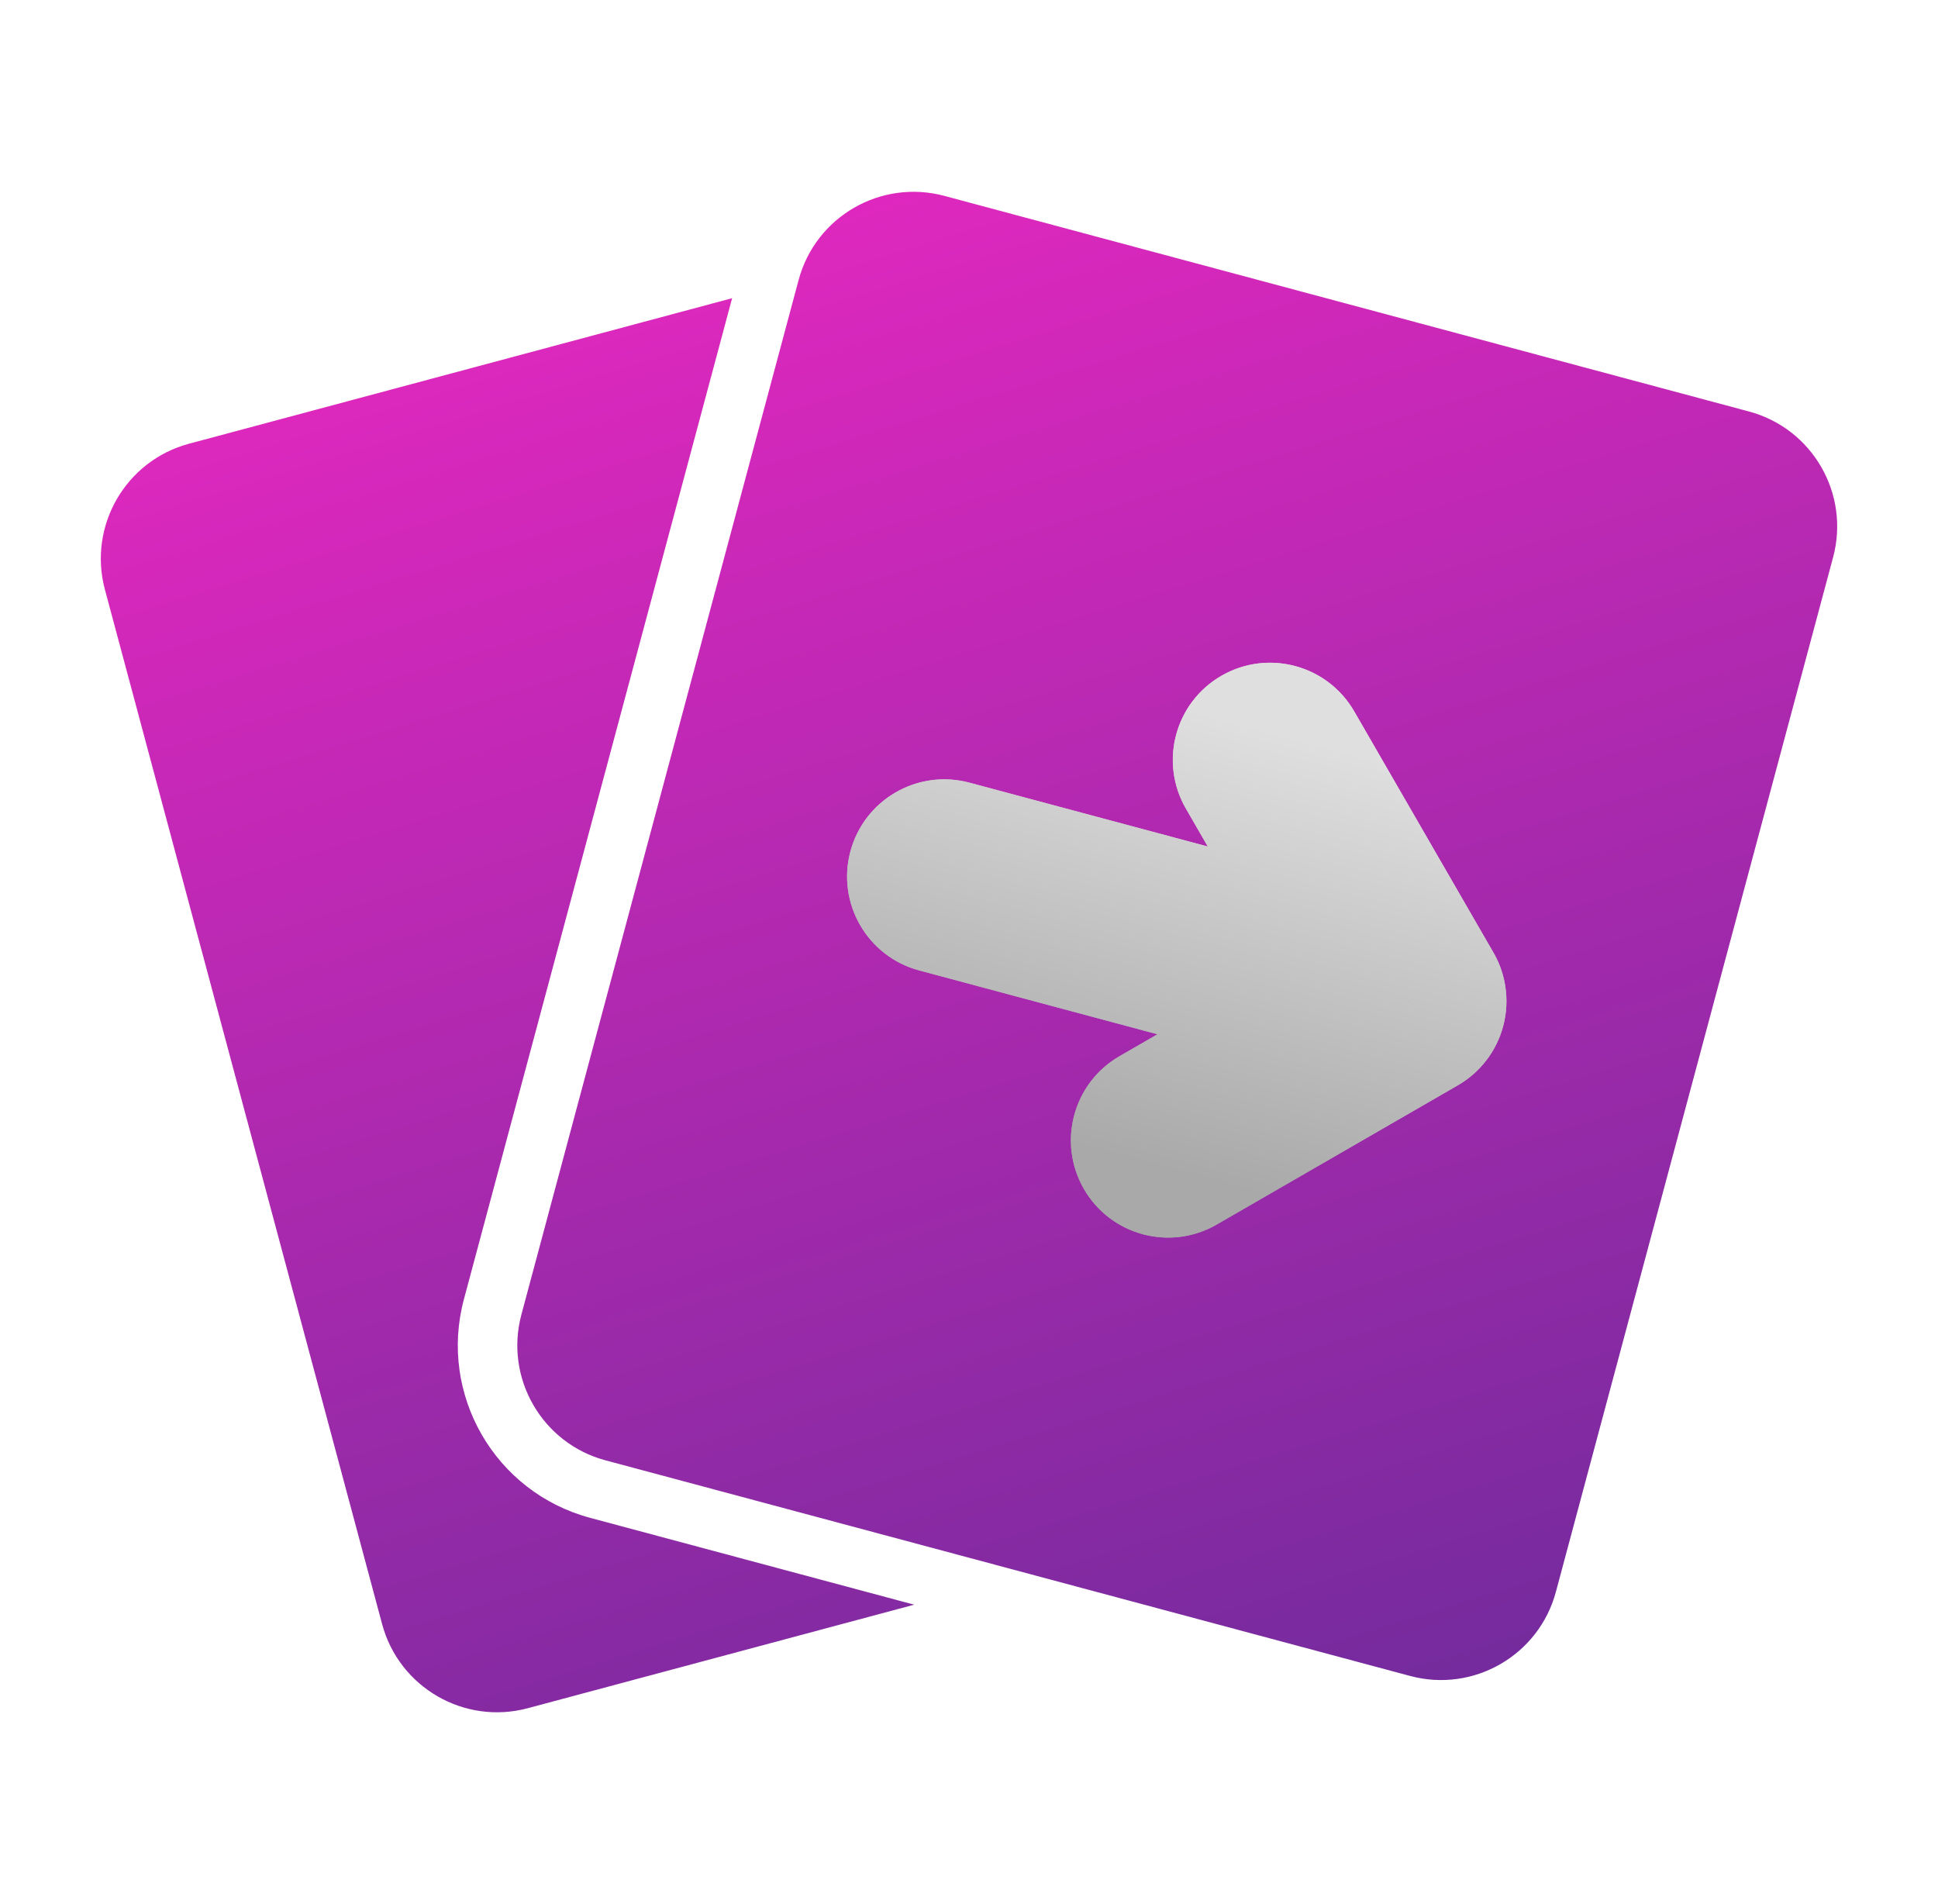 <svg width="57" height="56" viewBox="0 0 57 56" fill="none" xmlns="http://www.w3.org/2000/svg">
<path fill-rule="evenodd" clip-rule="evenodd" d="M3.085 17.337L11.238 47.763C11.738 49.63 13.658 50.739 15.525 50.238L26.888 47.194L17.357 44.64C14.556 43.889 12.894 41.011 13.645 38.21L21.533 8.77L5.56 13.05C3.693 13.55 2.585 15.47 3.085 17.337ZM30.269 46.288L30.269 46.288L17.81 42.949C16.697 42.651 15.854 41.849 15.46 40.854C15.854 41.849 16.697 42.651 17.81 42.949L30.269 46.288ZM15.335 38.663L23.488 8.236C23.988 6.369 25.907 5.261 27.775 5.761L51.44 12.102C53.307 12.602 54.415 14.522 53.915 16.389L45.762 46.815C45.262 48.682 43.342 49.791 41.475 49.29L17.81 42.949C15.943 42.449 14.835 40.53 15.335 38.663Z" fill="url(#paint0_linear_40000184_66005)"/>
<g clip-path="url(#clip0_40000184_66005)">
<g style="mix-blend-mode:color-dodge">
<mask id="path-2-outside-1_40000184_66005" maskUnits="userSpaceOnUse" x="22.593" y="16.684" width="23.977" height="22.563" fill="black">
<rect fill="white" x="22.593" y="16.684" width="23.977" height="22.563"/>
<path fill-rule="evenodd" clip-rule="evenodd" d="M38.097 21.921C37.86 21.511 37.335 21.37 36.924 21.607C36.514 21.844 36.373 22.369 36.61 22.779L39.67 28.079L27.995 24.951C27.538 24.828 27.067 25.1 26.944 25.557C26.822 26.015 27.093 26.486 27.551 26.608L39.226 29.737L33.926 32.796C33.516 33.033 33.375 33.558 33.612 33.968C33.849 34.379 34.374 34.52 34.784 34.283L41.878 30.187C41.98 30.128 42.065 30.052 42.132 29.964C42.197 29.878 42.248 29.777 42.278 29.666C42.31 29.547 42.315 29.427 42.297 29.312C42.284 29.229 42.259 29.146 42.22 29.067C42.21 29.047 42.2 29.028 42.189 29.01L38.097 21.921Z"/>
</mask>
<path fill-rule="evenodd" clip-rule="evenodd" d="M38.097 21.921C37.86 21.511 37.335 21.37 36.924 21.607C36.514 21.844 36.373 22.369 36.61 22.779L39.67 28.079L27.995 24.951C27.538 24.828 27.067 25.1 26.944 25.557C26.822 26.015 27.093 26.486 27.551 26.608L39.226 29.737L33.926 32.796C33.516 33.033 33.375 33.558 33.612 33.968C33.849 34.379 34.374 34.52 34.784 34.283L41.878 30.187C41.98 30.128 42.065 30.052 42.132 29.964C42.197 29.878 42.248 29.777 42.278 29.666C42.31 29.547 42.315 29.427 42.297 29.312C42.284 29.229 42.259 29.146 42.22 29.067C42.21 29.047 42.2 29.028 42.189 29.01L38.097 21.921Z" fill="#100416"/>
<path d="M36.924 21.607L37.924 23.339L37.924 23.339L36.924 21.607ZM38.097 21.921L36.364 22.921L36.364 22.921L38.097 21.921ZM36.61 22.779L38.342 21.779L38.342 21.779L36.61 22.779ZM39.67 28.079L39.153 30.011C39.934 30.22 40.764 29.938 41.257 29.296C41.749 28.655 41.807 27.779 41.402 27.079L39.67 28.079ZM39.226 29.737L40.226 31.469C40.927 31.064 41.315 30.277 41.209 29.476C41.103 28.674 40.525 28.014 39.744 27.805L39.226 29.737ZM33.926 32.796L32.926 31.064L33.926 32.796ZM34.784 34.283L33.784 32.551L34.784 34.283ZM41.878 30.187L42.878 31.919L41.878 30.187ZM42.132 29.964L40.542 28.751L40.541 28.752L42.132 29.964ZM42.297 29.312L40.321 29.619L40.321 29.62L42.297 29.312ZM42.22 29.067L40.424 29.947L40.424 29.948L42.22 29.067ZM42.189 29.01L40.457 30.01L40.464 30.022L42.189 29.01ZM37.924 23.339C37.378 23.654 36.68 23.467 36.364 22.921L39.829 20.921C39.039 19.554 37.291 19.086 35.924 19.875L37.924 23.339ZM38.342 21.779C38.658 22.325 38.471 23.024 37.924 23.339L35.924 19.875C34.557 20.664 34.089 22.412 34.878 23.779L38.342 21.779ZM41.402 27.079L38.342 21.779L34.878 23.779L37.938 29.079L41.402 27.079ZM27.478 26.882L39.153 30.011L40.188 26.147L28.513 23.019L27.478 26.882ZM28.876 26.075C28.713 26.684 28.087 27.046 27.478 26.882L28.513 23.019C26.988 22.61 25.421 23.515 25.012 25.04L28.876 26.075ZM28.069 24.676C28.678 24.84 29.039 25.466 28.876 26.075L25.012 25.04C24.604 26.564 25.509 28.132 27.033 28.54L28.069 24.676ZM39.744 27.805L28.069 24.676L27.033 28.54L38.708 31.668L39.744 27.805ZM34.926 34.528L40.226 31.469L38.226 28.005L32.926 31.064L34.926 34.528ZM35.344 32.968C35.66 33.515 35.472 34.213 34.926 34.528L32.926 31.064C31.559 31.854 31.091 33.602 31.88 34.968L35.344 32.968ZM33.784 32.551C34.331 32.235 35.029 32.422 35.344 32.968L31.88 34.968C32.669 36.336 34.417 36.804 35.784 36.015L33.784 32.551ZM40.878 28.455L33.784 32.551L35.784 36.015L42.878 31.919L40.878 28.455ZM40.541 28.752C40.632 28.633 40.746 28.531 40.878 28.455L42.878 31.919C43.213 31.726 43.498 31.471 43.722 31.176L40.541 28.752ZM40.346 29.148C40.385 29.003 40.452 28.868 40.542 28.751L43.721 31.178C43.943 30.887 44.111 30.551 44.21 30.184L40.346 29.148ZM40.321 29.62C40.297 29.465 40.304 29.303 40.346 29.148L44.21 30.184C44.315 29.79 44.333 29.388 44.273 29.004L40.321 29.62ZM40.424 29.948C40.373 29.843 40.338 29.732 40.321 29.619L44.273 29.005C44.23 28.725 44.144 28.448 44.015 28.185L40.424 29.948ZM40.464 30.022C40.45 29.997 40.436 29.972 40.424 29.947L44.016 28.186C43.984 28.122 43.95 28.059 43.914 27.997L40.464 30.022ZM36.364 22.921L40.457 30.01L43.921 28.01L39.829 20.921L36.364 22.921Z" fill="url(#paint1_linear_40000184_66005)" style="mix-blend-mode:color-burn" mask="url(#path-2-outside-1_40000184_66005)"/>
</g>
</g>
<g style="mix-blend-mode:color-dodge">
<mask id="path-4-outside-2_40000184_66005" maskUnits="userSpaceOnUse" x="22.593" y="16.683" width="23.977" height="22.563" fill="black">
<rect fill="white" x="22.593" y="16.683" width="23.977" height="22.563"/>
<path fill-rule="evenodd" clip-rule="evenodd" d="M38.097 21.92C37.86 21.51 37.335 21.369 36.924 21.606C36.514 21.843 36.373 22.368 36.61 22.778L39.67 28.078L27.995 24.95C27.538 24.827 27.067 25.099 26.944 25.556C26.822 26.014 27.093 26.485 27.551 26.607L39.226 29.736L33.926 32.795C33.516 33.032 33.375 33.557 33.612 33.968C33.849 34.378 34.374 34.519 34.784 34.282L41.878 30.186C41.98 30.127 42.065 30.051 42.132 29.963C42.197 29.877 42.248 29.776 42.278 29.665C42.31 29.546 42.315 29.426 42.297 29.311C42.284 29.227 42.259 29.145 42.22 29.066C42.21 29.046 42.2 29.027 42.189 29.009L38.097 21.92Z"/>
</mask>
<path fill-rule="evenodd" clip-rule="evenodd" d="M38.097 21.92C37.86 21.51 37.335 21.369 36.924 21.606C36.514 21.843 36.373 22.368 36.61 22.778L39.67 28.078L27.995 24.95C27.538 24.827 27.067 25.099 26.944 25.556C26.822 26.014 27.093 26.485 27.551 26.607L39.226 29.736L33.926 32.795C33.516 33.032 33.375 33.557 33.612 33.968C33.849 34.378 34.374 34.519 34.784 34.282L41.878 30.186C41.98 30.127 42.065 30.051 42.132 29.963C42.197 29.877 42.248 29.776 42.278 29.665C42.31 29.546 42.315 29.426 42.297 29.311C42.284 29.227 42.259 29.145 42.22 29.066C42.21 29.046 42.2 29.027 42.189 29.009L38.097 21.92Z" fill="#100416"/>
<path d="M36.924 21.606L37.924 23.338L37.924 23.338L36.924 21.606ZM38.097 21.92L36.364 22.92L36.364 22.92L38.097 21.92ZM36.61 22.778L38.342 21.778L38.342 21.778L36.61 22.778ZM39.67 28.078L39.153 30.01C39.934 30.219 40.764 29.937 41.257 29.295C41.749 28.654 41.807 27.778 41.402 27.078L39.67 28.078ZM27.995 24.95L27.478 26.881L27.995 24.95ZM27.551 26.607L27.033 28.539L27.551 26.607ZM39.226 29.736L40.226 31.468C40.927 31.063 41.315 30.276 41.209 29.474C41.103 28.672 40.525 28.013 39.744 27.804L39.226 29.736ZM33.926 32.795L34.926 34.528L33.926 32.795ZM34.784 34.282L33.784 32.55L33.784 32.55L34.784 34.282ZM41.878 30.186L42.878 31.918L42.878 31.918L41.878 30.186ZM42.132 29.963L40.542 28.75L40.541 28.751L42.132 29.963ZM42.297 29.311L40.321 29.618L40.321 29.619L42.297 29.311ZM42.22 29.066L40.424 29.946L40.424 29.947L42.22 29.066ZM42.189 29.009L40.457 30.009L40.464 30.021L42.189 29.009ZM37.924 23.338C37.378 23.653 36.68 23.466 36.364 22.92L39.829 20.92C39.039 19.553 37.291 19.085 35.924 19.874L37.924 23.338ZM38.342 21.778C38.658 22.324 38.471 23.023 37.924 23.338L35.924 19.874C34.557 20.663 34.089 22.411 34.878 23.778L38.342 21.778ZM41.402 27.078L38.342 21.778L34.878 23.778L37.938 29.078L41.402 27.078ZM27.478 26.881L39.153 30.01L40.188 26.146L28.513 23.018L27.478 26.881ZM28.876 26.074C28.713 26.683 28.087 27.045 27.478 26.881L28.513 23.018C26.988 22.609 25.421 23.514 25.012 25.039L28.876 26.074ZM28.069 24.675C28.678 24.839 29.039 25.465 28.876 26.074L25.012 25.039C24.604 26.563 25.509 28.131 27.033 28.539L28.069 24.675ZM39.744 27.804L28.069 24.675L27.033 28.539L38.708 31.667L39.744 27.804ZM34.926 34.528L40.226 31.468L38.226 28.003L32.926 31.063L34.926 34.528ZM35.344 32.968C35.66 33.514 35.472 34.212 34.926 34.528L32.926 31.063C31.559 31.853 31.091 33.601 31.88 34.968L35.344 32.968ZM33.784 32.55C34.331 32.234 35.029 32.421 35.344 32.968L31.88 34.968C32.669 36.335 34.417 36.803 35.784 36.014L33.784 32.55ZM40.878 28.454L33.784 32.55L35.784 36.014L42.878 31.918L40.878 28.454ZM40.541 28.751C40.632 28.632 40.746 28.53 40.878 28.454L42.878 31.918C43.213 31.725 43.498 31.47 43.722 31.175L40.541 28.751ZM40.346 29.147C40.385 29.003 40.452 28.867 40.542 28.75L43.721 31.177C43.943 30.887 44.111 30.55 44.21 30.183L40.346 29.147ZM40.321 29.619C40.297 29.464 40.304 29.302 40.346 29.147L44.21 30.183C44.315 29.789 44.333 29.387 44.273 29.003L40.321 29.619ZM40.424 29.947C40.373 29.842 40.338 29.731 40.321 29.618L44.273 29.004C44.23 28.724 44.144 28.447 44.015 28.184L40.424 29.947ZM40.464 30.021C40.45 29.996 40.436 29.971 40.424 29.946L44.016 28.185C43.984 28.121 43.95 28.058 43.914 27.996L40.464 30.021ZM36.364 22.92L40.457 30.009L43.921 28.009L39.829 20.92L36.364 22.92Z" fill="url(#paint2_linear_40000184_66005)" style="mix-blend-mode:color-burn" mask="url(#path-4-outside-2_40000184_66005)"/>
</g>
<defs>
<linearGradient id="paint0_linear_40000184_66005" x1="2.965" y1="5.641" x2="19.992" y2="60.856" gradientUnits="userSpaceOnUse">
<stop stop-color="#EE27C3"/>
<stop offset="1" stop-color="#6B2B9A"/>
</linearGradient>
<linearGradient id="paint1_linear_40000184_66005" x1="36.332" y1="21.188" x2="32.89" y2="34.035" gradientUnits="userSpaceOnUse">
<stop stop-color="#DFDFDF"/>
<stop offset="1" stop-color="#A9A9A9"/>
</linearGradient>
<linearGradient id="paint2_linear_40000184_66005" x1="36.332" y1="21.187" x2="32.89" y2="34.034" gradientUnits="userSpaceOnUse">
<stop stop-color="#DFDFDF"/>
<stop offset="1" stop-color="#A9A9A9"/>
</linearGradient>
<clipPath id="clip0_40000184_66005">
<rect width="20.594" height="20.594" fill="white" transform="translate(27.33 15) rotate(15)"/>
</clipPath>
</defs>
</svg>
